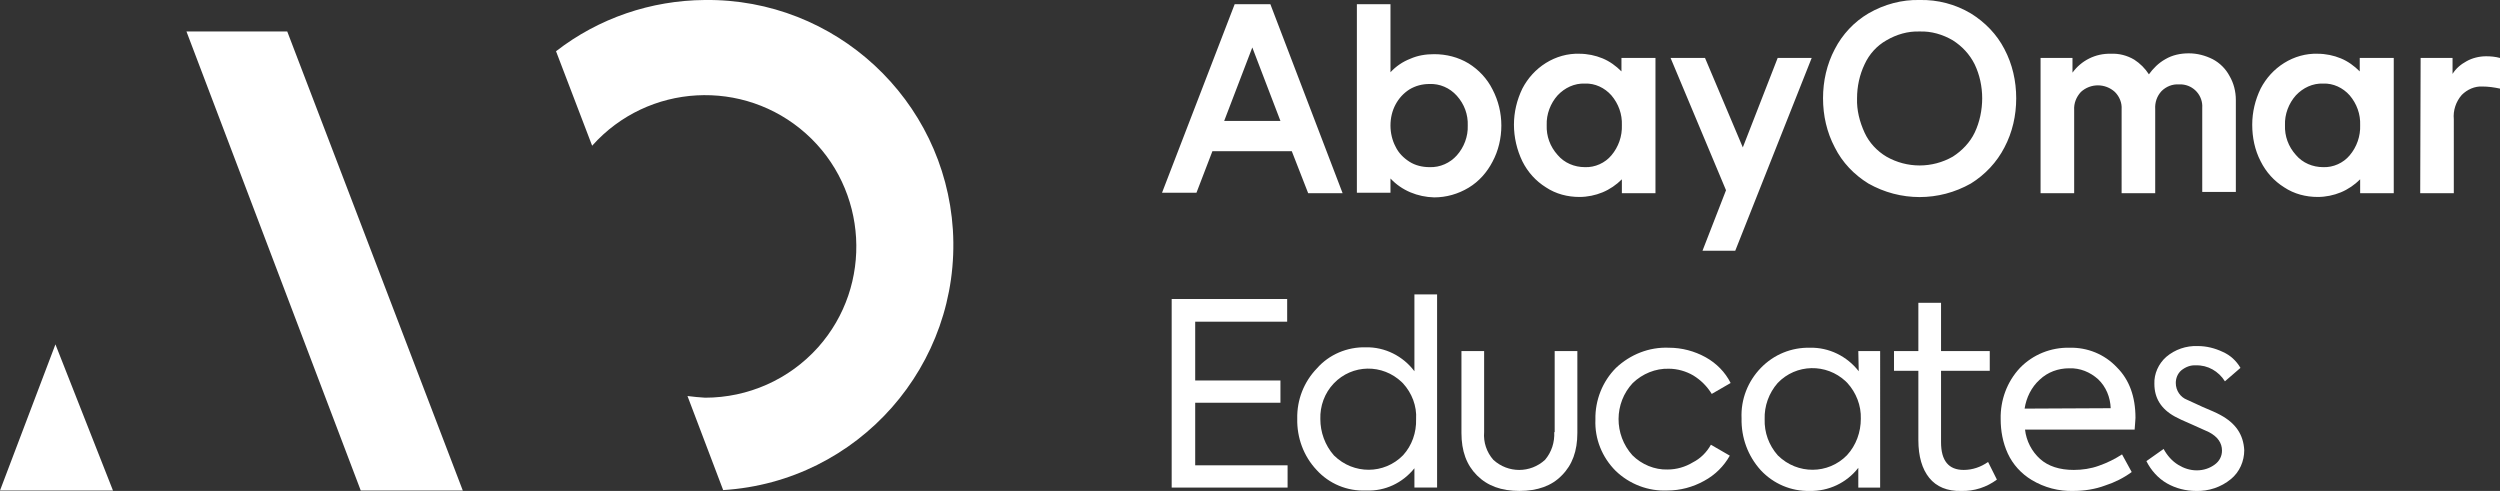 <?xml version="1.0" encoding="UTF-8"?> <!-- Generator: Adobe Illustrator 23.1.1, SVG Export Plug-In . SVG Version: 6.00 Build 0) --> <svg xmlns="http://www.w3.org/2000/svg" xmlns:xlink="http://www.w3.org/1999/xlink" id="Слой_1" x="0px" y="0px" viewBox="0 0 595.3 116.9" style="enable-background:new 0 0 595.3 116.9;" xml:space="preserve"><rect x="0" y="0" width="595.3" height="116.9" fill="#333333" stroke="none"/> <style type="text/css"> .st0{fill:#FFFFFF;} </style> <title>AO Educates black</title> <g> <g> <g> <g> <path class="st0" d="M167.8,0c-12.8,0.1-25.2,4.3-35.4,12.2l8.6,22.5c13.3-14.9,36.1-16.1,50.9-2.9s16.1,36.1,2.9,50.9 c-6.9,7.7-16.7,12-26.9,12c-1.4-0.1-2.8-0.2-4.2-0.4l8.5,22.4c32.2-2,56.7-29.8,54.7-62C224.9,23.7,198.9-0.4,167.8,0"></path> <path class="st0" d="M457.1,0c4.3-0.1,8.5,1,12.2,3.2c3.4,2.1,6.2,5,8,8.5c1.9,3.6,2.8,7.6,2.8,11.7s-0.9,8.1-2.8,11.7 c-1.8,3.5-4.6,6.5-8,8.6c-7.6,4.3-16.8,4.3-24.4,0c-3.4-2.1-6.2-5-8-8.6c-1.9-3.6-2.8-7.6-2.8-11.7s0.9-8.1,2.8-11.7 c1.8-3.5,4.6-6.5,8-8.5C448.7,1,452.9-0.1,457.1,0 M304.9,28.8l-6.7-17.5l-6.7,17.5H304.9z M307.6,36h-18.9l-3.8,9.9h-8.2L294,1 h8.5l17.2,45h-8.2L307.6,36z M331.1,42.5v3.4h-8V1h8v16.2c1.3-1.4,2.9-2.5,4.7-3.2c1.8-0.8,3.7-1.1,5.7-1.1 c2.9,0,5.7,0.7,8.2,2.2c2.4,1.5,4.4,3.6,5.7,6.2c1.4,2.7,2.1,5.6,2.1,8.6s-0.7,6-2.1,8.6c-1.3,2.5-3.2,4.7-5.7,6.2 s-5.3,2.3-8.2,2.3C337.6,46.9,333.8,45.4,331.1,42.5 M331.1,29.9c0,1.7,0.4,3.5,1.2,5c0.7,1.5,1.9,2.7,3.3,3.6 c1.4,0.9,3.1,1.3,4.8,1.3c2.5,0.1,4.9-1,6.5-2.8c1.7-1.9,2.7-4.5,2.6-7.1c0.1-2.6-0.8-5.1-2.6-7.1c-1.7-1.9-4.1-2.9-6.5-2.8 c-1.7,0-3.3,0.4-4.8,1.3c-1.4,0.9-2.5,2.1-3.3,3.6C331.5,26.4,331.1,28.1,331.1,29.9 M386.2,29.8c0.1-2.6-0.8-5.1-2.5-7.1 c-1.6-1.8-3.9-2.9-6.3-2.8c-2.5-0.1-4.8,1-6.5,2.8c-1.7,1.9-2.7,4.5-2.6,7.1c-0.1,2.6,0.8,5.1,2.6,7.1c1.6,1.9,4,2.9,6.5,2.9 c2.4,0.1,4.8-1,6.3-2.8C385.4,35,386.3,32.4,386.2,29.8 M394.2,13.8V46h-8v-3.3c-1.3,1.3-2.9,2.4-4.6,3.1 c-1.7,0.7-3.6,1.1-5.5,1.1c-2.8,0-5.6-0.7-8-2.3c-2.4-1.5-4.3-3.6-5.6-6.2c-1.3-2.7-2-5.7-2-8.7s0.7-5.9,2-8.6 c1.3-2.5,3.2-4.6,5.6-6.1s5.2-2.3,8-2.2c1.9,0,3.8,0.4,5.5,1.1c1.7,0.7,3.2,1.8,4.5,3.1v-3.2L394.2,13.8z M431.4,13.8 l-18.2,45.9h-7.8l5.6-14.4l-13.2-31.5h8.2l9,21.3l8.3-21.3L431.4,13.8z M485.9,13.8h7.6v3.5c2.1-2.9,5.5-4.6,9.1-4.5 c2-0.1,3.9,0.4,5.6,1.4c1.4,0.9,2.6,2.1,3.5,3.5c1-1.4,2.3-2.7,3.9-3.6c1.7-1,3.6-1.4,5.6-1.4s3.9,0.5,5.7,1.4 c1.7,0.9,3.1,2.3,4,4c1,1.7,1.5,3.7,1.5,5.7v21.9h-8v-20c0.2-2.9-2-5.4-4.9-5.6c-0.2,0-0.5,0-0.7,0c-1.5-0.1-3,0.5-4.1,1.6 c-1.1,1.2-1.6,2.7-1.5,4.3v20h-8V26c0.1-1.5-0.5-3-1.6-4.1c-2.3-2.1-5.8-2.1-8.1,0c-1.1,1.2-1.7,2.7-1.6,4.3V46h-8V13.8z M562,29.8c0.1-2.6-0.8-5.1-2.5-7.1c-1.6-1.8-3.9-2.9-6.3-2.8c-2.5-0.1-4.8,1-6.5,2.8c-1.7,1.9-2.7,4.5-2.6,7.1 c-0.1,2.6,0.8,5.1,2.6,7.1c1.6,1.9,4,2.9,6.5,2.9c2.4,0.1,4.8-1,6.3-2.8C561.2,35,562.1,32.4,562,29.8 M570,13.8V46h-8v-3.3 c-1.3,1.3-2.9,2.4-4.6,3.1c-1.7,0.7-3.6,1.1-5.5,1.1c-2.8,0-5.6-0.7-8-2.3c-2.4-1.5-4.3-3.6-5.6-6.2c-1.4-2.7-2-5.7-2-8.7 s0.7-5.9,2-8.6c1.3-2.5,3.2-4.6,5.6-6.1c2.4-1.5,5.2-2.3,8-2.2c1.9,0,3.8,0.4,5.5,1.1c1.7,0.7,3.2,1.8,4.5,3.1v-3.2L570,13.8z M576.4,13.8h7.6v3.8c0.8-1.3,2-2.3,3.3-3c1.4-0.8,3.1-1.2,4.7-1.2c1.1,0,2.2,0.1,3.3,0.4v7.3c-1.4-0.3-2.8-0.5-4.2-0.5 c-1.8-0.1-3.6,0.7-4.9,2c-1.4,1.6-2.1,3.7-1.9,5.8V46h-8L576.4,13.8z M457.1,7.5c-2.8-0.1-5.5,0.7-7.9,2.1 c-2.3,1.3-4.1,3.3-5.2,5.7c-1.2,2.5-1.8,5.3-1.8,8.1c-0.1,2.8,0.6,5.6,1.8,8.2c1.1,2.4,3,4.4,5.2,5.7c4.9,2.8,10.9,2.8,15.8,0 c2.2-1.4,4.1-3.4,5.2-5.7c1.2-2.5,1.8-5.4,1.8-8.2s-0.6-5.6-1.8-8.1c-1.2-2.4-3-4.3-5.2-5.7C462.6,8.2,459.9,7.4,457.1,7.5"></path> <polygon class="st0" points="306.6,116.1 279,116.1 279,71.2 306.5,71.2 306.5,76.6 284.6,76.6 284.6,90.6 304.9,90.6 304.9,95.9 284.6,95.9 284.6,110.8 306.6,110.8 "></polygon> <path class="st0" d="M336.8,88.4c-2.7-3.6-7-5.8-11.6-5.7c-4.4-0.1-8.7,1.7-11.6,5c-3.1,3.2-4.8,7.5-4.7,12 c-0.1,4.5,1.5,8.9,4.6,12.2c3,3.3,7.3,5.1,11.8,4.9c4.5,0.2,8.7-1.8,11.5-5.3v4.6h5.4v-46h-5.4L336.8,88.4z M334.1,108.4 c-4.5,4.6-11.8,4.6-16.4,0.1l-0.1-0.1c-2.1-2.4-3.2-5.5-3.2-8.6c-0.1-3.1,1-6.2,3.2-8.5c4.4-4.6,11.6-4.7,16.2-0.3 c0.1,0.1,0.2,0.2,0.3,0.3c2.1,2.3,3.3,5.4,3.1,8.5C337.3,103,336.2,106.1,334.1,108.4"></path> <path class="st0" d="M370.1,102.9c0.1,2.4-0.6,4.7-2.2,6.6c-3.5,3.2-8.8,3.2-12.3,0c-1.6-1.8-2.4-4.2-2.2-6.6V83.6H348v19.5 c0,4.3,1.2,7.6,3.7,10.1s5.8,3.7,10.1,3.7c4.3,0,7.7-1.2,10.1-3.7c2.5-2.5,3.7-5.8,3.7-10.1V83.6h-5.4v19.3 C370.2,102.9,370.1,102.9,370.1,102.9z"></path> <path class="st0" d="M397.4,87.8c2,0,4.1,0.6,5.8,1.6c1.8,1.1,3.3,2.6,4.4,4.4l4.5-2.6c-1.3-2.6-3.4-4.7-5.9-6.1 c-2.7-1.5-5.7-2.3-8.8-2.3c-4.7-0.2-9.2,1.6-12.6,4.8c-3.2,3.2-5,7.7-4.9,12.3c-0.2,4.6,1.6,9,4.8,12.2 c3.3,3.2,7.8,4.9,12.3,4.7c3.1,0,6.1-0.8,8.8-2.3c2.6-1.4,4.7-3.5,6.1-6l-4.5-2.6c-1,1.8-2.5,3.3-4.3,4.2 c-1.8,1.1-3.9,1.7-6,1.7c-3.1,0.1-6.2-1.2-8.4-3.4c-4.4-4.9-4.4-12.4,0.1-17.2C391.1,89,394.2,87.7,397.4,87.8"></path> <path class="st0" d="M442.6,88.4c-2.8-3.6-7.1-5.7-11.6-5.6c-4.4-0.1-8.6,1.6-11.7,4.8c-3.1,3.2-4.8,7.5-4.6,12 c-0.1,4.6,1.5,9,4.6,12.4c3,3.2,7.2,5,11.6,4.9c4.5,0.1,8.8-1.9,11.6-5.5v4.7h5.2V83.6h-5.2L442.6,88.4z M439.8,108.4 c-4.5,4.6-11.8,4.6-16.4,0.1l-0.1-0.1c-2.1-2.4-3.2-5.4-3.1-8.6c-0.1-3.1,1-6.2,3.1-8.6c4.4-4.6,11.6-4.7,16.2-0.4 c0.1,0.1,0.2,0.2,0.4,0.4c2.1,2.3,3.3,5.4,3.2,8.5C443.1,102.9,442,106,439.8,108.4"></path> <path class="st0" d="M467.6,111.9c-3.6,0-5.4-2.2-5.4-6.6v-17h11.6v-4.7h-11.6V72.1h-5.4v11.5H451v4.7h5.8v16.5 c0,3.9,0.9,6.9,2.6,9s4.3,3.2,7.6,3.1c3.1,0.1,6.1-0.9,8.5-2.7l-2.1-4.2C471.7,111.2,469.7,111.9,467.6,111.9"></path> <path class="st0" d="M492.8,82.8c-4.4-0.1-8.7,1.6-11.8,4.8c-3.1,3.3-4.7,7.7-4.6,12.2c0,2.8,0.5,5.6,1.7,8.2s3.2,4.8,5.7,6.3 c3,1.8,6.4,2.7,9.9,2.6c2.6,0,5.2-0.4,7.6-1.3c2.2-0.7,4.4-1.8,6.3-3.2l-2.3-4.2c-1.7,1.1-3.5,2-5.5,2.7c-1.9,0.7-4,1-6,1 c-3.4,0-6.1-0.9-8-2.6c-2-1.8-3.3-4.3-3.6-7h26.1c0.1-1.5,0.2-2.4,0.2-2.8c0-5.1-1.5-9.1-4.4-12C501.1,84.3,497,82.7,492.8,82.8 M482.1,97.3c0.4-2.6,1.6-5.1,3.6-6.9c1.9-1.8,4.4-2.7,7-2.7c2.6-0.1,5,0.9,6.9,2.6c1.9,1.8,2.9,4.3,3,6.9L482.1,97.3 L482.1,97.3z"></path> <path class="st0" d="M528.7,98.8c-0.9-0.5-2.3-1.1-4.2-1.9l-3.7-1.7c-1.6-0.6-2.7-2.2-2.7-4c0-1.1,0.4-2.2,1.3-3 c1-0.8,2.2-1.3,3.5-1.2c2.8-0.1,5.4,1.4,6.9,3.8l3.7-3.2c-1-1.7-2.4-3-4.2-3.8c-1.9-0.9-3.9-1.4-6-1.4c-2.7-0.1-5.4,0.8-7.5,2.6 c-1.8,1.6-2.9,4-2.8,6.4c0,3.4,1.6,6,4.9,7.8c0.7,0.4,2,1,4.1,1.9c1.8,0.8,3.1,1.4,4,1.8c2.1,1.1,3.1,2.6,3.1,4.4 c0,1.3-0.6,2.5-1.7,3.3c-1.2,0.9-2.7,1.4-4.3,1.4s-3.1-0.5-4.4-1.3c-1.5-0.9-2.7-2.3-3.5-3.8l-4.1,2.9c1.1,2.2,2.8,4.1,4.9,5.3 c2.1,1.2,4.5,1.8,6.9,1.8c3,0.1,6-0.9,8.3-2.8c2.1-1.7,3.2-4.3,3.2-6.9C534.2,103.5,532.4,100.8,528.7,98.8"></path> <polygon class="st0" points="44.4,7.5 85.9,116.8 110.2,116.8 68.4,7.5 "></polygon> <polygon class="st0" points="0,116.8 26.9,116.8 13.2,82 "></polygon> </g> </g> </g> </g> </svg> 